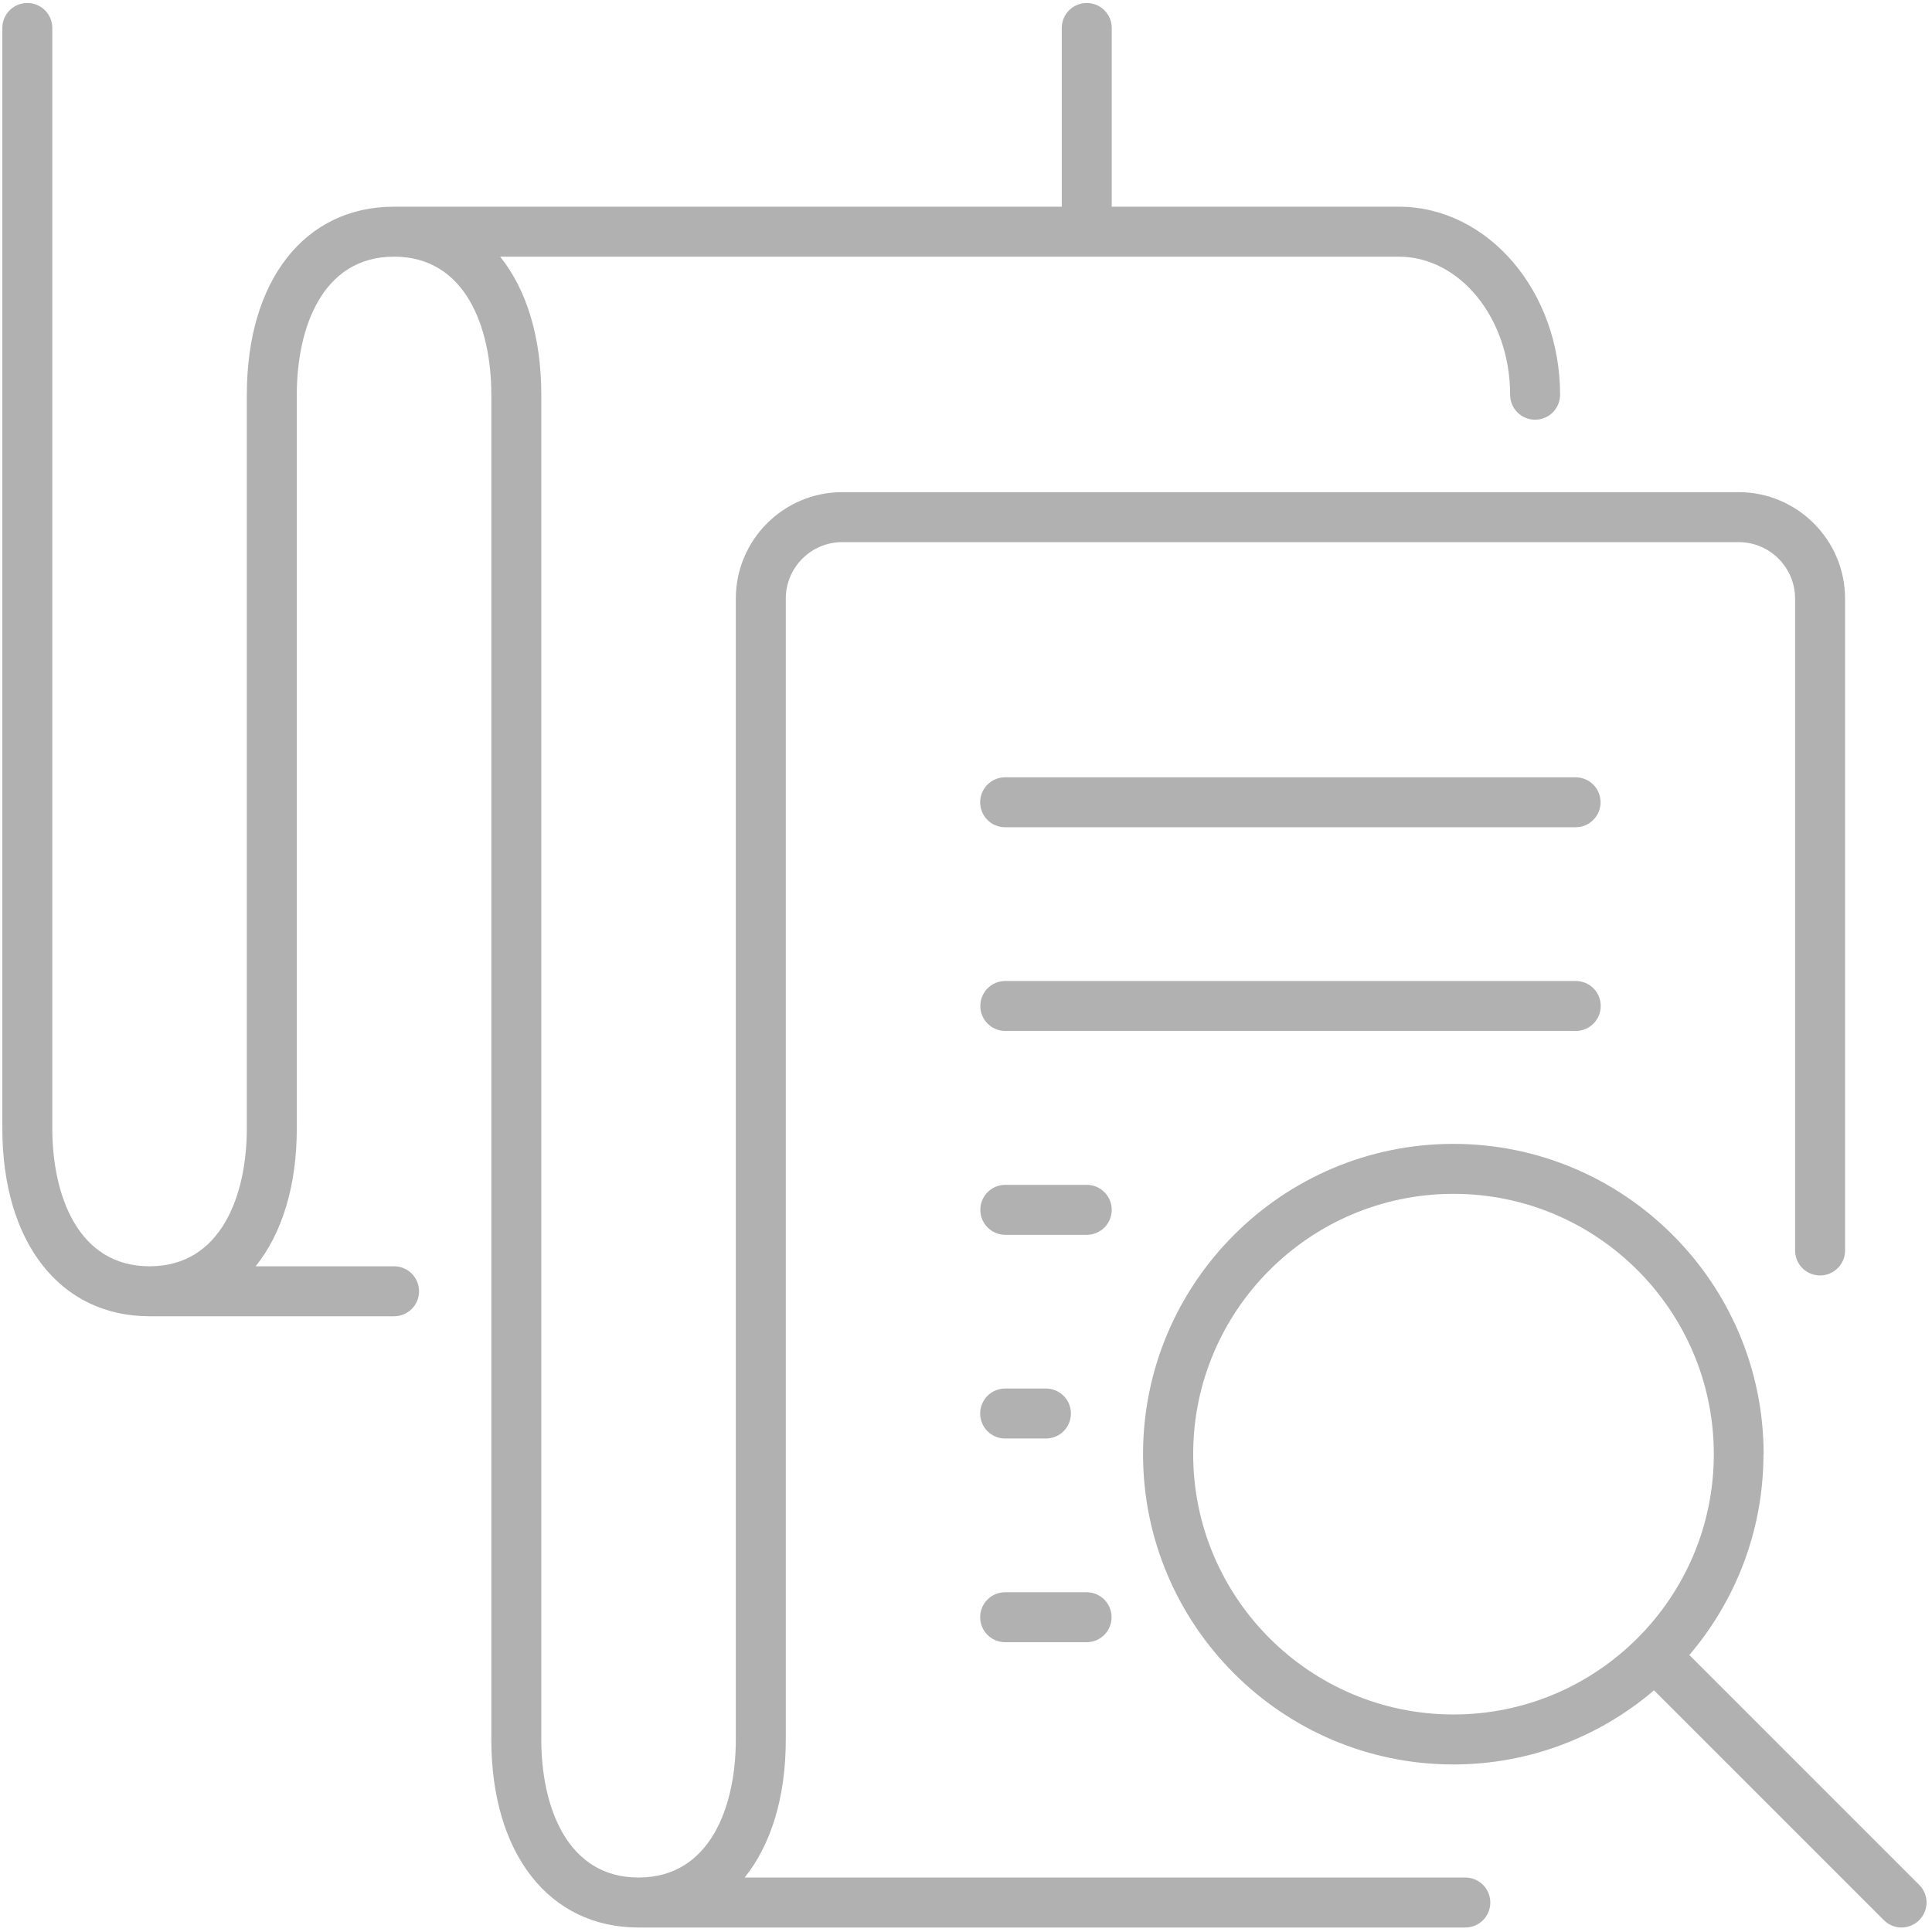 <svg width="116" height="116" fill="none" xmlns="http://www.w3.org/2000/svg"><path d="M105.89 87.31c0-10.27-8.36-18.63-18.63-18.63s-18.63 8.36-18.63 18.63 8.36 18.63 18.63 18.63c4.6 0 8.8-1.68 12.05-4.45l13.8 13.8c.29.29.68.44 1.06.44s.77-.15 1.06-.44c.59-.59.59-1.54 0-2.12l-13.8-13.8c2.77-3.25 4.45-7.46 4.45-12.05l.01-.01zm-34.25 0c0-8.62 7.01-15.63 15.63-15.63 8.62 0 15.63 7.01 15.63 15.63 0 8.62-7.01 15.63-15.63 15.63-8.62 0-15.63-7.01-15.63-15.63z" fill="#B1B1B1"/><path d="M8.98 79.03h14.68c.83 0 1.5-.67 1.5-1.5s-.67-1.5-1.5-1.5h-8.31c1.58-1.97 2.47-4.81 2.47-8.29V23.7c0-4.01 1.53-8.29 5.84-8.29s5.84 4.28 5.84 8.29v80.74c0 6.86 3.47 11.29 8.84 11.29h49.64c.83 0 1.5-.67 1.5-1.5s-.67-1.5-1.5-1.5H44.71c1.58-1.97 2.47-4.81 2.47-8.29v-68.5c0-1.87 1.52-3.39 3.39-3.39h53.82c1.87 0 3.39 1.52 3.39 3.39v39.14c0 .83.67 1.5 1.5 1.5s1.5-.67 1.5-1.5V35.94c0-3.52-2.87-6.39-6.39-6.39H50.57c-3.53 0-6.39 2.87-6.39 6.39v68.5c0 4.01-1.53 8.29-5.84 8.29s-5.84-4.28-5.84-8.29V23.7c0-3.47-.89-6.32-2.47-8.29h53.95c3.69 0 6.69 3.72 6.69 8.29 0 .83.67 1.5 1.5 1.5s1.5-.67 1.5-1.5c0-6.22-4.34-11.29-9.69-11.29H66.75V1.68c0-.83-.67-1.5-1.5-1.5s-1.5.67-1.5 1.5v10.73H23.66c-5.37 0-8.84 4.43-8.84 11.29v44.04c0 4.01-1.53 8.29-5.84 8.29s-5.84-4.28-5.84-8.29V1.68c0-.83-.67-1.5-1.5-1.5S.14.85.14 1.68v66.06c0 6.86 3.47 11.29 8.84 11.29z" fill="#B1B1B1"/><path d="M60.35 49.67H94.6c.83 0 1.5-.67 1.5-1.5s-.67-1.5-1.5-1.5H60.35c-.83 0-1.5.67-1.5 1.5s.67 1.5 1.5 1.5zM96.11 60.4c0-.83-.67-1.5-1.5-1.5H60.36c-.83 0-1.5.67-1.5 1.5s.67 1.5 1.5 1.5h34.25c.83 0 1.5-.67 1.5-1.5zM65.25 71.14h-4.89c-.83 0-1.5.67-1.5 1.5s.67 1.5 1.5 1.5h4.89c.83 0 1.5-.67 1.5-1.5s-.67-1.5-1.5-1.5zm-4.9 27.46h4.89c.83 0 1.5-.67 1.5-1.5s-.67-1.5-1.5-1.5h-4.89c-.83 0-1.5.67-1.5 1.5s.67 1.5 1.5 1.5zm0-12.23h2.45c.83 0 1.5-.67 1.5-1.5s-.67-1.5-1.5-1.5h-2.45c-.83 0-1.5.67-1.5 1.5s.67 1.5 1.5 1.5z" fill="#B1B1B1"/></svg>